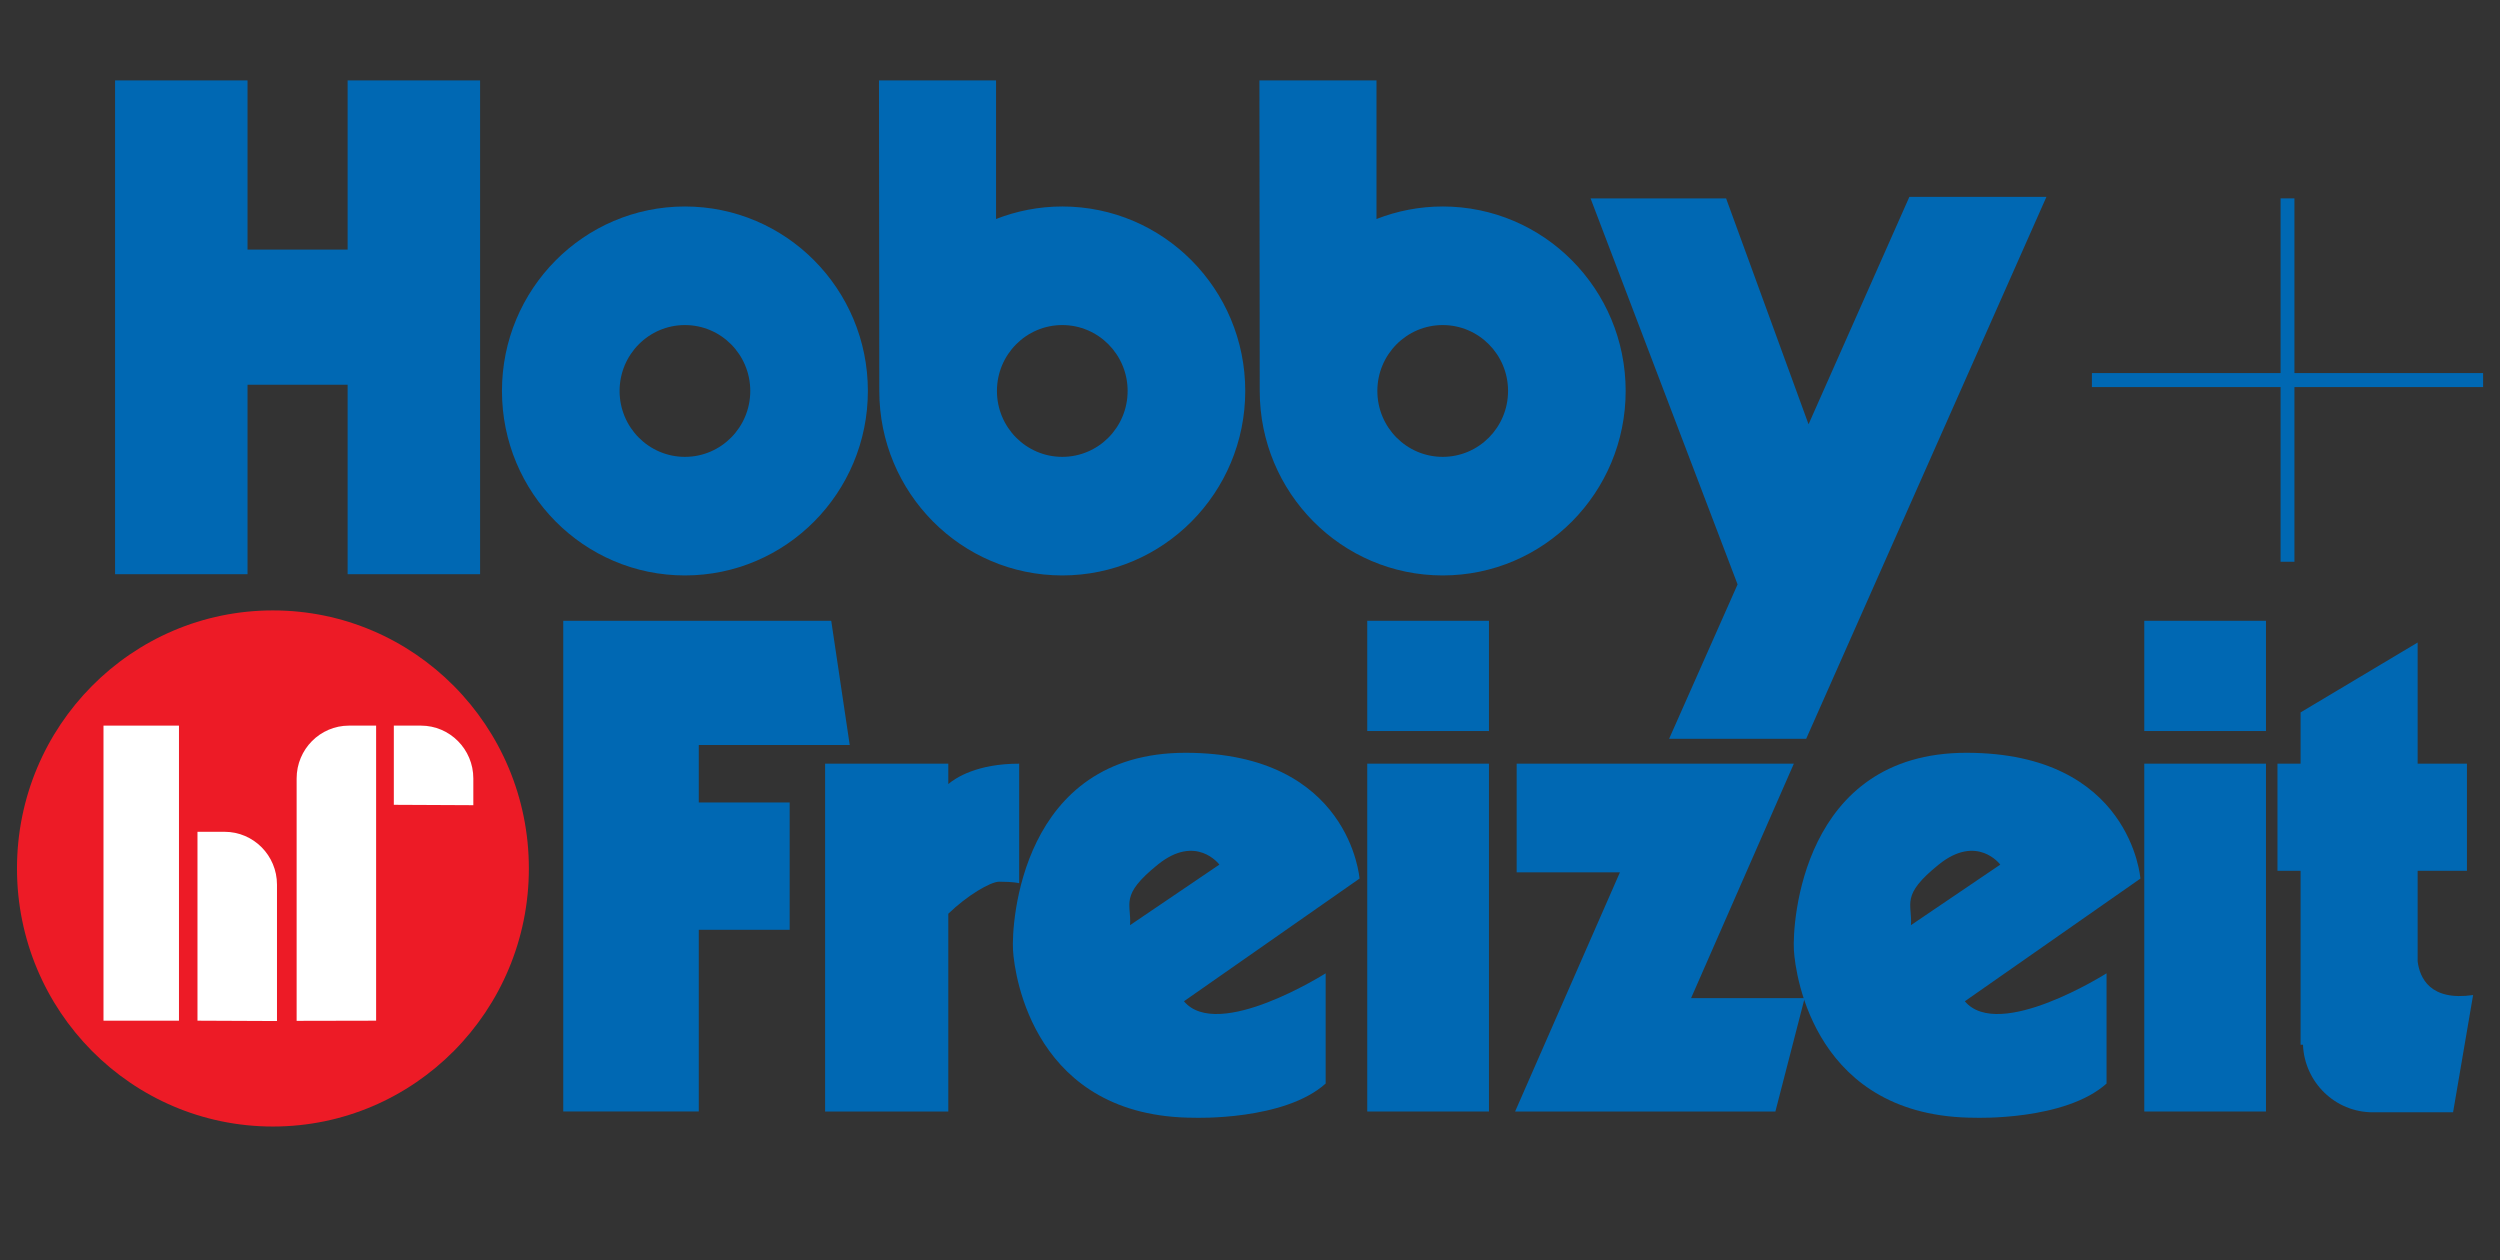 <?xml version="1.0" encoding="UTF-8"?>
<svg width="121pt" version="1.1" xmlns="http://www.w3.org/2000/svg" height="61pt" viewBox="0 0 121 61" xmlns:xlink="http://www.w3.org/1999/xlink">
 <rect x="0" y="0" width="121" height="61" fill="#333333" stroke="none"/>
 <defs>
  <clipPath id="Clip0">
   <path d="M0 0 L119.36 0 L119.36 50.634 L0 50.634 L0 0 Z" transform="translate(0.822, 3.89)"/>
  </clipPath>
 </defs>
 <g id="Hintergrund">
  <g id="hobby_x26_freizeit" clip-path="url(#Clip0)">
   <path style="fill:#ed1b26; fill-rule:evenodd;stroke:none;" d="M24.775 12.49 C24.775 19.388 19.229 24.98 12.387 24.98 C5.546 24.98 0 19.388 0 12.49 C0 5.592 5.546 0 12.387 0 C19.229 0 24.775 5.592 24.775 12.49 Z" transform="translate(0.822, 29.544)"/>
   <path style="fill:#ffffff; fill-rule:evenodd;stroke:none;" d="M0 0 L3.653 0 L3.653 14.281 L0 14.281 L0 0 Z" transform="translate(5.009, 35.12)"/>
   <path style="fill:#ffffff; fill-rule:nonzero;stroke:none;" d="M3.848 9.159 L3.848 2.557 C3.848 1.145 2.712 0 1.312 0 L0 0 L0 9.142 L3.848 9.159 Z" transform="translate(9.558, 40.259)"/>
   <path style="fill:#ffffff; fill-rule:nonzero;stroke:none;" d="M0 14.289 L0 2.557 C0 1.145 1.135 0 2.535 0 L3.847 0 L3.847 14.281 L0 14.289 Z" transform="translate(14.357, 35.12)"/>
   <path style="fill:#ffffff; fill-rule:nonzero;stroke:none;" d="M3.848 3.851 L3.848 2.557 C3.848 1.145 2.712 0 1.312 0 L0 0 L0 3.833 L3.848 3.851 Z" transform="translate(19.061, 35.12)"/>
   <path style="fill:#0068b3; fill-rule:nonzero;stroke:none;" d="M11.256 0 L11.256 8.192 L6.411 8.192 L6.411 0 L0 0 L0 23.902 L6.411 23.902 L6.411 14.732 L11.256 14.732 L11.256 23.902 L17.667 23.902 L17.667 0 L11.256 0 Z" transform="translate(5.569, 3.89)"/>
   <path style="fill:#0068b3; fill-rule:nonzero;stroke:none;" d="M0 8.928 C0 3.998 3.965 0 8.855 0 C13.746 0 17.71 3.998 17.71 8.928 C17.71 13.859 13.746 17.857 8.855 17.857 C3.965 17.857 0 13.86 0 8.928 Z M8.856 12.118 C10.603 12.118 12.018 10.69 12.018 8.928 C12.018 7.166 10.603 5.739 8.856 5.739 C7.11 5.739 5.693 7.166 5.693 8.928 C5.693 10.69 7.109 12.118 8.856 12.118 Z" transform="translate(24.295, 9.994)"/>
   <path style="fill:#0068b3; fill-rule:nonzero;stroke:none;" d="M8.871 6.104 C7.741 6.104 6.66 6.321 5.666 6.71 L5.666 0 L0 0 L0.015 15.032 C0.015 19.963 3.98 23.961 8.871 23.961 C13.762 23.961 17.727 19.963 17.727 15.032 C17.727 10.102 13.763 6.104 8.871 6.104 Z M8.871 18.222 C7.125 18.222 5.709 16.794 5.709 15.032 C5.709 13.271 7.125 11.843 8.871 11.843 C10.618 11.843 12.034 13.271 12.034 15.032 C12.034 16.794 10.619 18.222 8.871 18.222 Z" transform="translate(42.543, 3.89)"/>
   <path style="fill:#0068b3; fill-rule:nonzero;stroke:none;" d="M8.871 6.104 C7.74 6.104 6.66 6.321 5.666 6.71 L5.666 0 L0 0 L0.015 15.032 C0.015 19.963 3.98 23.961 8.87 23.961 C13.761 23.961 17.726 19.963 17.726 15.032 C17.726 10.102 13.762 6.104 8.871 6.104 Z M8.871 18.222 C7.125 18.222 5.708 16.794 5.708 15.032 C5.708 13.271 7.124 11.843 8.871 11.843 C10.618 11.843 12.034 13.271 12.034 15.032 C12.034 16.794 10.618 18.222 8.871 18.222 Z" transform="translate(60.956, 3.89)"/>
   <path style="fill:#0068b3; fill-rule:nonzero;stroke:none;" d="M15.431 0 L10.551 11.008 L6.56 0.075 L0 0.075 L7.116 18.758 L3.802 26.231 L10.436 26.231 L22.065 0 L15.431 0 Z" transform="translate(76.983, 9.527)"/>
   <path style="fill:#0068b3; fill-rule:evenodd;stroke:none;" d="M0 0 L0.671 0 L0.671 17.587 L0 17.587 L0 0 Z" transform="translate(110.38, 9.602)"/>
   <path style="fill:#0068b3; fill-rule:evenodd;stroke:none;" d="M0 0 L18.934 0 L18.934 0.676 L0 0.676 L0 0 Z" transform="translate(101.248, 18.058)"/>
   <path style="fill:#0068b3; fill-rule:nonzero;stroke:none;" d="M6.56 6.013 L13.866 6.013 L12.971 0 L6.56 0 L3.429 0 L0 0 L0 23.75 L6.56 23.75 L6.56 14.956 L10.959 14.956 L10.959 8.793 L6.56 8.793 L6.56 6.013 Z" transform="translate(27.261, 30.046)"/>
   <path style="fill:#0068b3; fill-rule:nonzero;stroke:none;" d="M5.963 0.987 L5.963 0 L0 0 L0 16.836 L5.963 16.836 L5.963 7.263 C6.871 6.383 8.003 5.713 8.424 5.713 C9.169 5.713 9.393 5.788 9.393 5.788 L9.393 0.001 C7.359 0 6.321 0.684 5.963 0.987 Z" transform="translate(39.935, 36.961)"/>
   <path style="fill:#0068b3; fill-rule:nonzero;stroke:none;" d="M15.208 10.673 L15.208 16.009 C13.195 17.813 8.871 17.664 8.871 17.664 C1.119 17.664 0.149 10.823 0.075 9.545 C0 8.268 0.448 0 8.424 0 C16.399 0 16.847 6.088 16.847 6.088 L8.349 12.026 C9.99 13.98 15.208 10.673 15.208 10.673 Z M5.74 8.343 L10.064 5.412 C10.064 5.412 8.946 3.908 7.083 5.412 C5.219 6.914 5.815 7.291 5.74 8.343 Z" transform="translate(48.954, 36.435)"/>
   <path style="fill:#0068b3; fill-rule:nonzero;stroke:none;" d="M15.208 10.673 L15.208 16.009 C13.195 17.813 8.871 17.664 8.871 17.664 C1.119 17.664 0.149 10.823 0.075 9.545 C0 8.268 0.448 0 8.424 0 C16.399 0 16.847 6.088 16.847 6.088 L8.349 12.026 C9.99 13.98 15.208 10.673 15.208 10.673 Z M5.74 8.343 L10.064 5.412 C10.064 5.412 8.946 3.908 7.083 5.412 C5.218 6.914 5.815 7.291 5.74 8.343 Z" transform="translate(86.749, 36.435)"/>
   <path style="fill:#0068b3; fill-rule:evenodd;stroke:none;" d="M0 0 L5.89 0 L5.89 5.336 L0 5.336 L0 0 Z" transform="translate(66.175, 30.046)"/>
   <path style="fill:#0068b3; fill-rule:evenodd;stroke:none;" d="M0 0 L5.89 0 L5.89 16.836 L0 16.836 L0 0 Z" transform="translate(66.175, 36.961)"/>
   <path style="fill:#0068b3; fill-rule:evenodd;stroke:none;" d="M0 0 L5.89 0 L5.89 5.336 L0 5.336 L0 0 Z" transform="translate(103.783, 30.046)"/>
   <path style="fill:#0068b3; fill-rule:evenodd;stroke:none;" d="M0 0 L5.89 0 L5.89 16.836 L0 16.836 L0 0 Z" transform="translate(103.783, 36.961)"/>
   <path style="fill:#0068b3; fill-rule:nonzero;stroke:none;" d="M8.517 11.349 L13.492 0 L8.87 0 L7.38 0 L0.075 0 L0.075 5.261 L5.073 5.261 L0 16.836 L5.069 16.836 L6.113 16.836 L12.598 16.836 L14.014 11.349 L8.517 11.349 Z" transform="translate(73.331, 36.961)"/>
   <path style="fill:#0068b3; fill-rule:nonzero;stroke:none;" d="M6.784 15.432 L6.784 11.049 L9.17 11.049 L9.17 5.863 L6.784 5.863 L6.784 0 L1.118 3.382 L1.118 5.863 L0 5.863 L0 11.049 L1.118 11.049 L1.118 19.467 L1.234 19.467 C1.307 21.285 2.791 22.737 4.612 22.737 L8.499 22.737 L9.468 17.062 C7.377 17.364 6.883 16.223 6.784 15.432 Z" transform="translate(110.23, 31.098)"/>
  </g>
 </g>
</svg>

